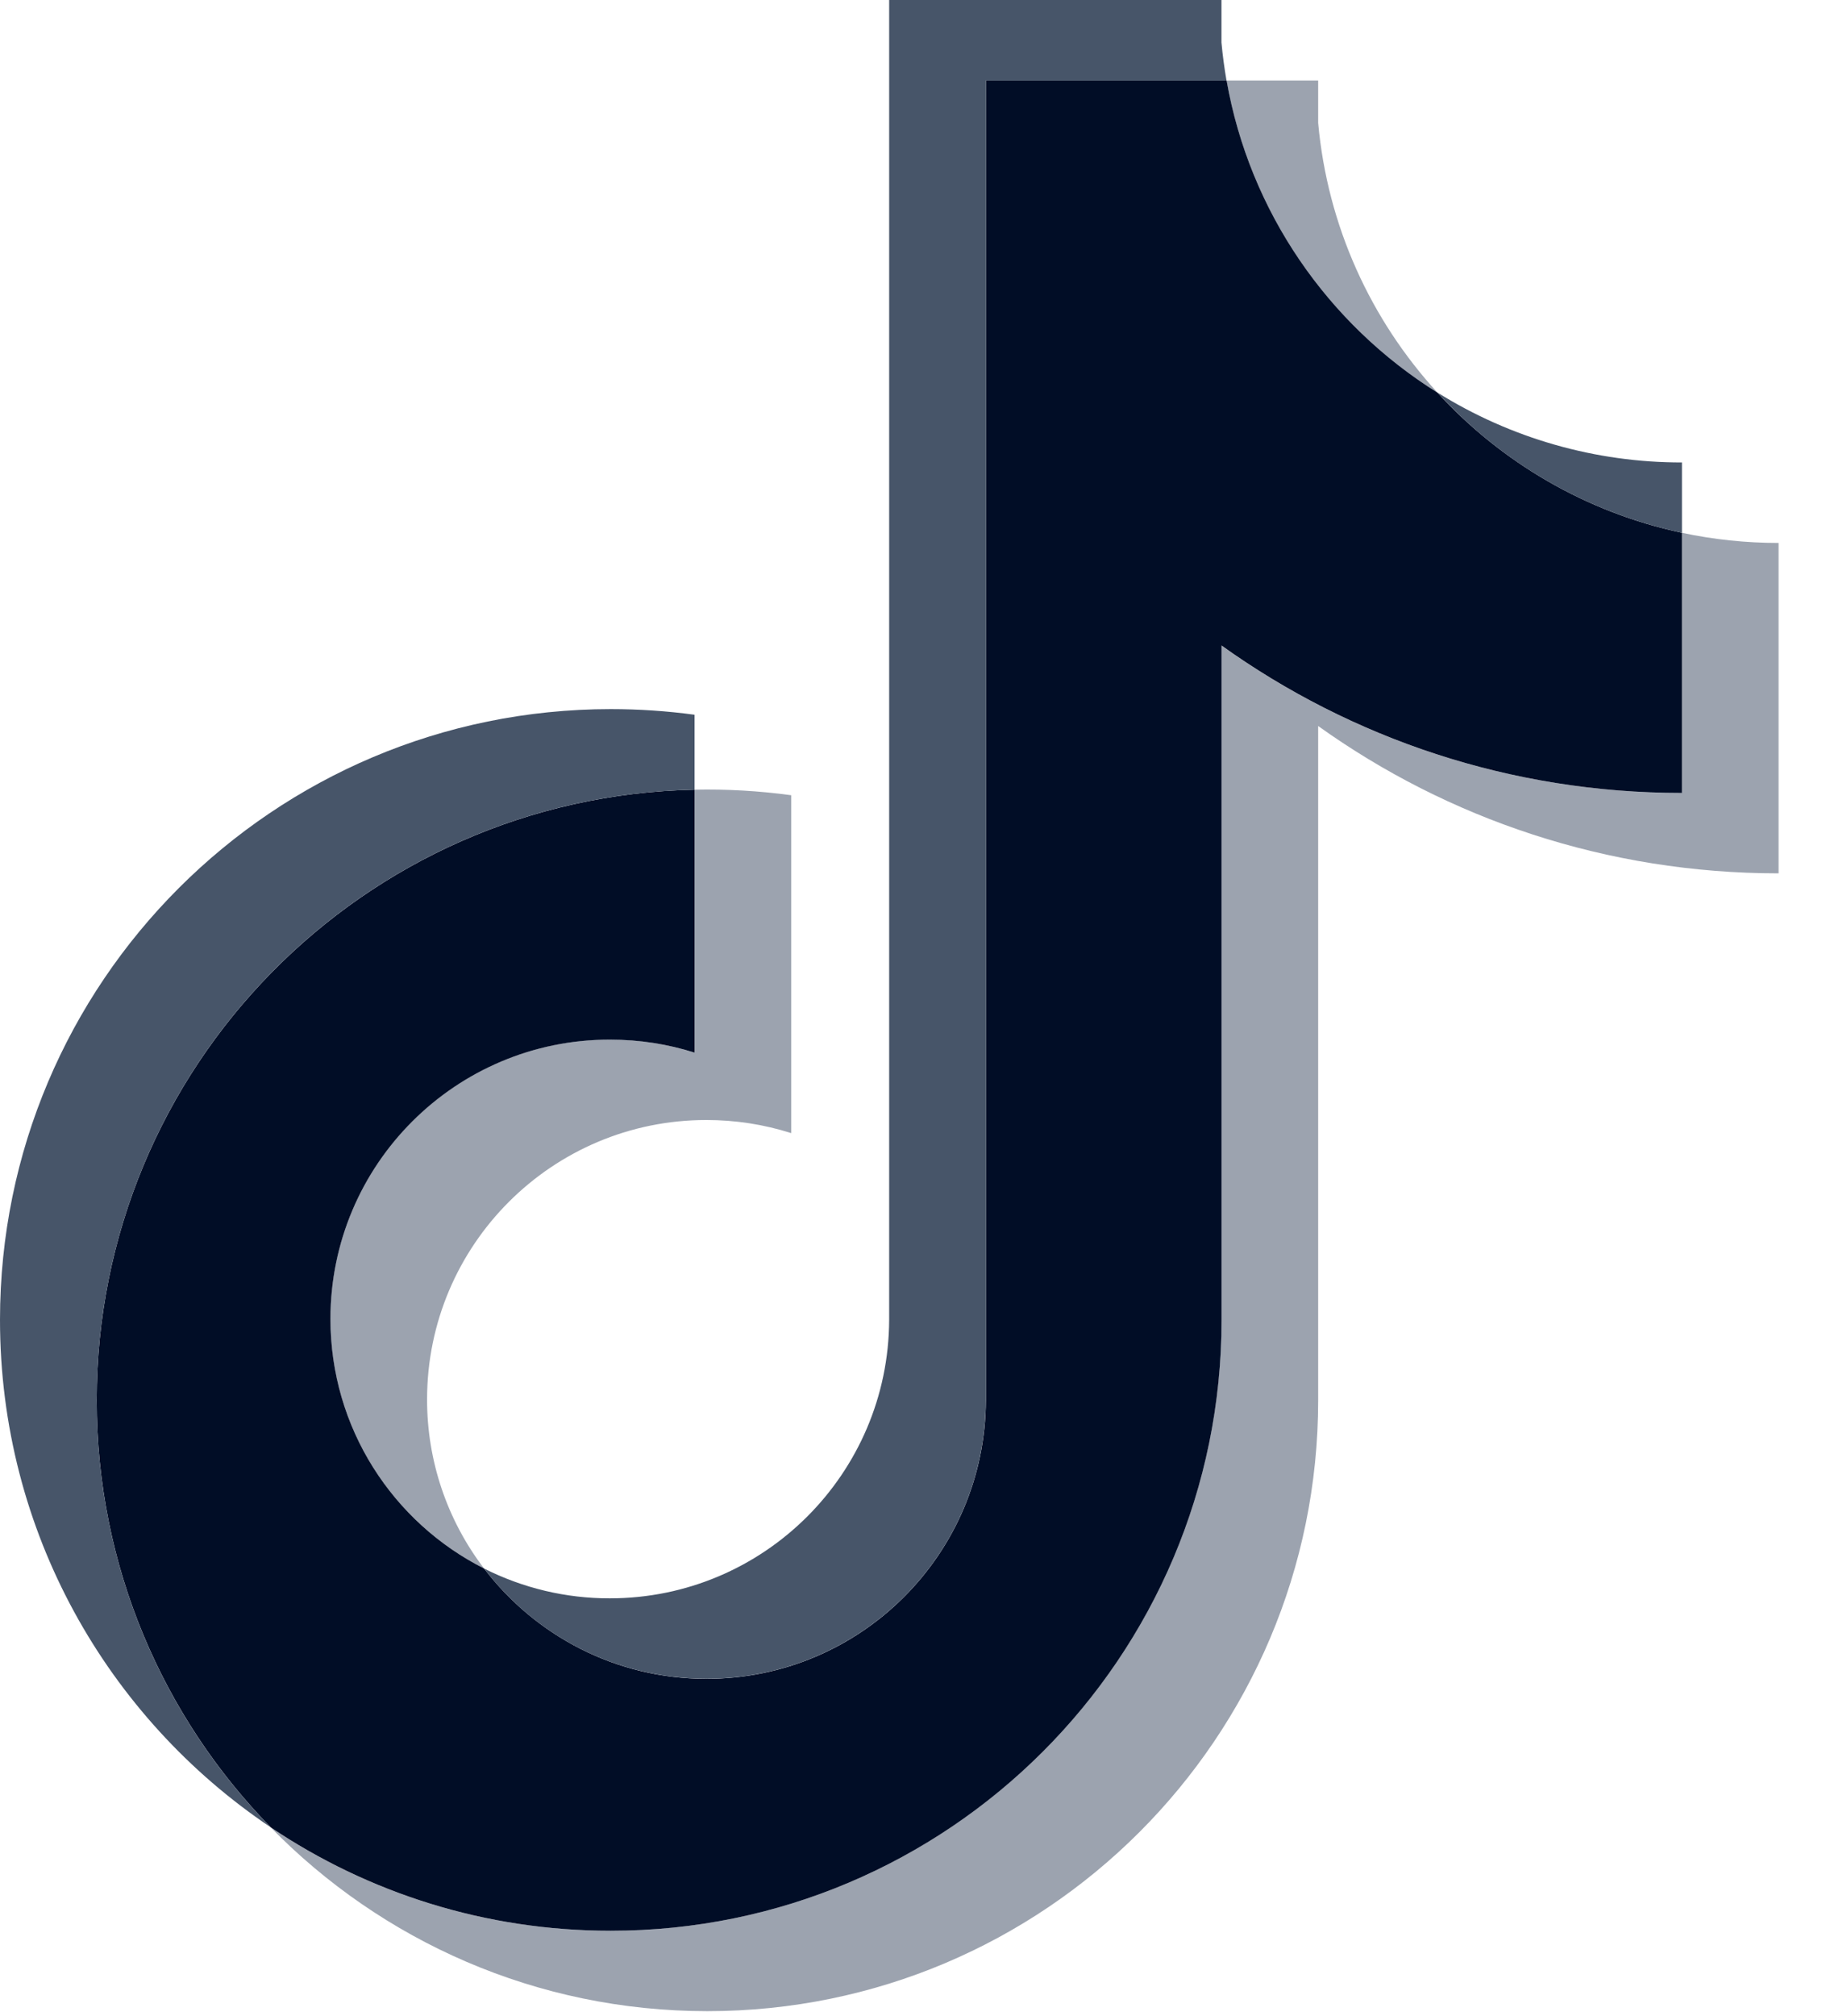 <svg width="22" height="24" viewBox="0 0 22 24" fill="none" xmlns="http://www.w3.org/2000/svg">
<g clip-path="url(#clip0_515_2605)">
<path d="M15.701 8.642C17.246 9.747 19.14 10.396 21.185 10.396V6.463C20.798 6.463 20.412 6.423 20.033 6.342V9.439C17.988 9.439 16.095 8.789 14.549 7.685V15.712C14.549 19.727 11.292 22.983 7.274 22.983C5.775 22.983 4.382 22.53 3.225 21.753C4.546 23.103 6.388 23.94 8.426 23.94C12.444 23.94 15.701 20.685 15.701 16.669V8.642H15.701ZM17.122 4.674C16.331 3.811 15.813 2.696 15.701 1.464V0.958H14.609C14.884 2.524 15.821 3.863 17.122 4.674ZM5.766 18.671C5.324 18.093 5.086 17.385 5.087 16.658C5.087 14.821 6.577 13.332 8.414 13.332C8.757 13.332 9.097 13.384 9.424 13.488V9.466C9.042 9.414 8.657 9.392 8.273 9.4V12.53C7.946 12.427 7.605 12.374 7.263 12.374C5.425 12.374 3.935 13.864 3.935 15.7C3.935 16.999 4.68 18.124 5.766 18.671Z" fill="#9CA3AF"/>
<path d="M14.55 7.684C16.096 8.789 17.989 9.439 20.034 9.439V6.342C18.893 6.099 17.882 5.503 17.122 4.674C15.822 3.862 14.885 2.524 14.61 0.958H11.743V16.669C11.736 18.501 10.249 19.984 8.415 19.984C7.335 19.984 6.375 19.469 5.766 18.671C4.681 18.124 3.936 16.999 3.936 15.7C3.936 13.864 5.426 12.375 7.264 12.375C7.616 12.375 7.955 12.429 8.273 12.53V9.4C4.327 9.482 1.152 12.705 1.152 16.669C1.152 18.648 1.943 20.442 3.226 21.753C4.383 22.53 5.776 22.983 7.275 22.983C11.293 22.983 14.55 19.727 14.55 15.712L14.55 7.684Z" fill="#010D26"/>
<path d="M20.034 6.342V5.505C19.004 5.506 17.995 5.218 17.122 4.673C17.895 5.519 18.913 6.103 20.034 6.342M14.609 0.958C14.583 0.808 14.563 0.657 14.549 0.506V0H10.591V15.711C10.584 17.543 9.097 19.026 7.263 19.026C6.743 19.027 6.23 18.905 5.766 18.671C6.374 19.469 7.334 19.983 8.415 19.983C10.249 19.983 11.736 18.5 11.742 16.669V0.958L14.609 0.958ZM8.273 9.4V8.508C7.942 8.463 7.609 8.441 7.275 8.441C3.257 8.441 0 11.696 0 15.711C0 18.229 1.28 20.447 3.225 21.752C1.942 20.442 1.152 18.648 1.152 16.669C1.152 12.705 4.326 9.481 8.273 9.4Z" fill="#475569"/>
</g>
<defs>
<clipPath id="clip0_515_2605">
<rect width="21.186" height="24" fill="white"/>
</clipPath>
</defs>
</svg>
